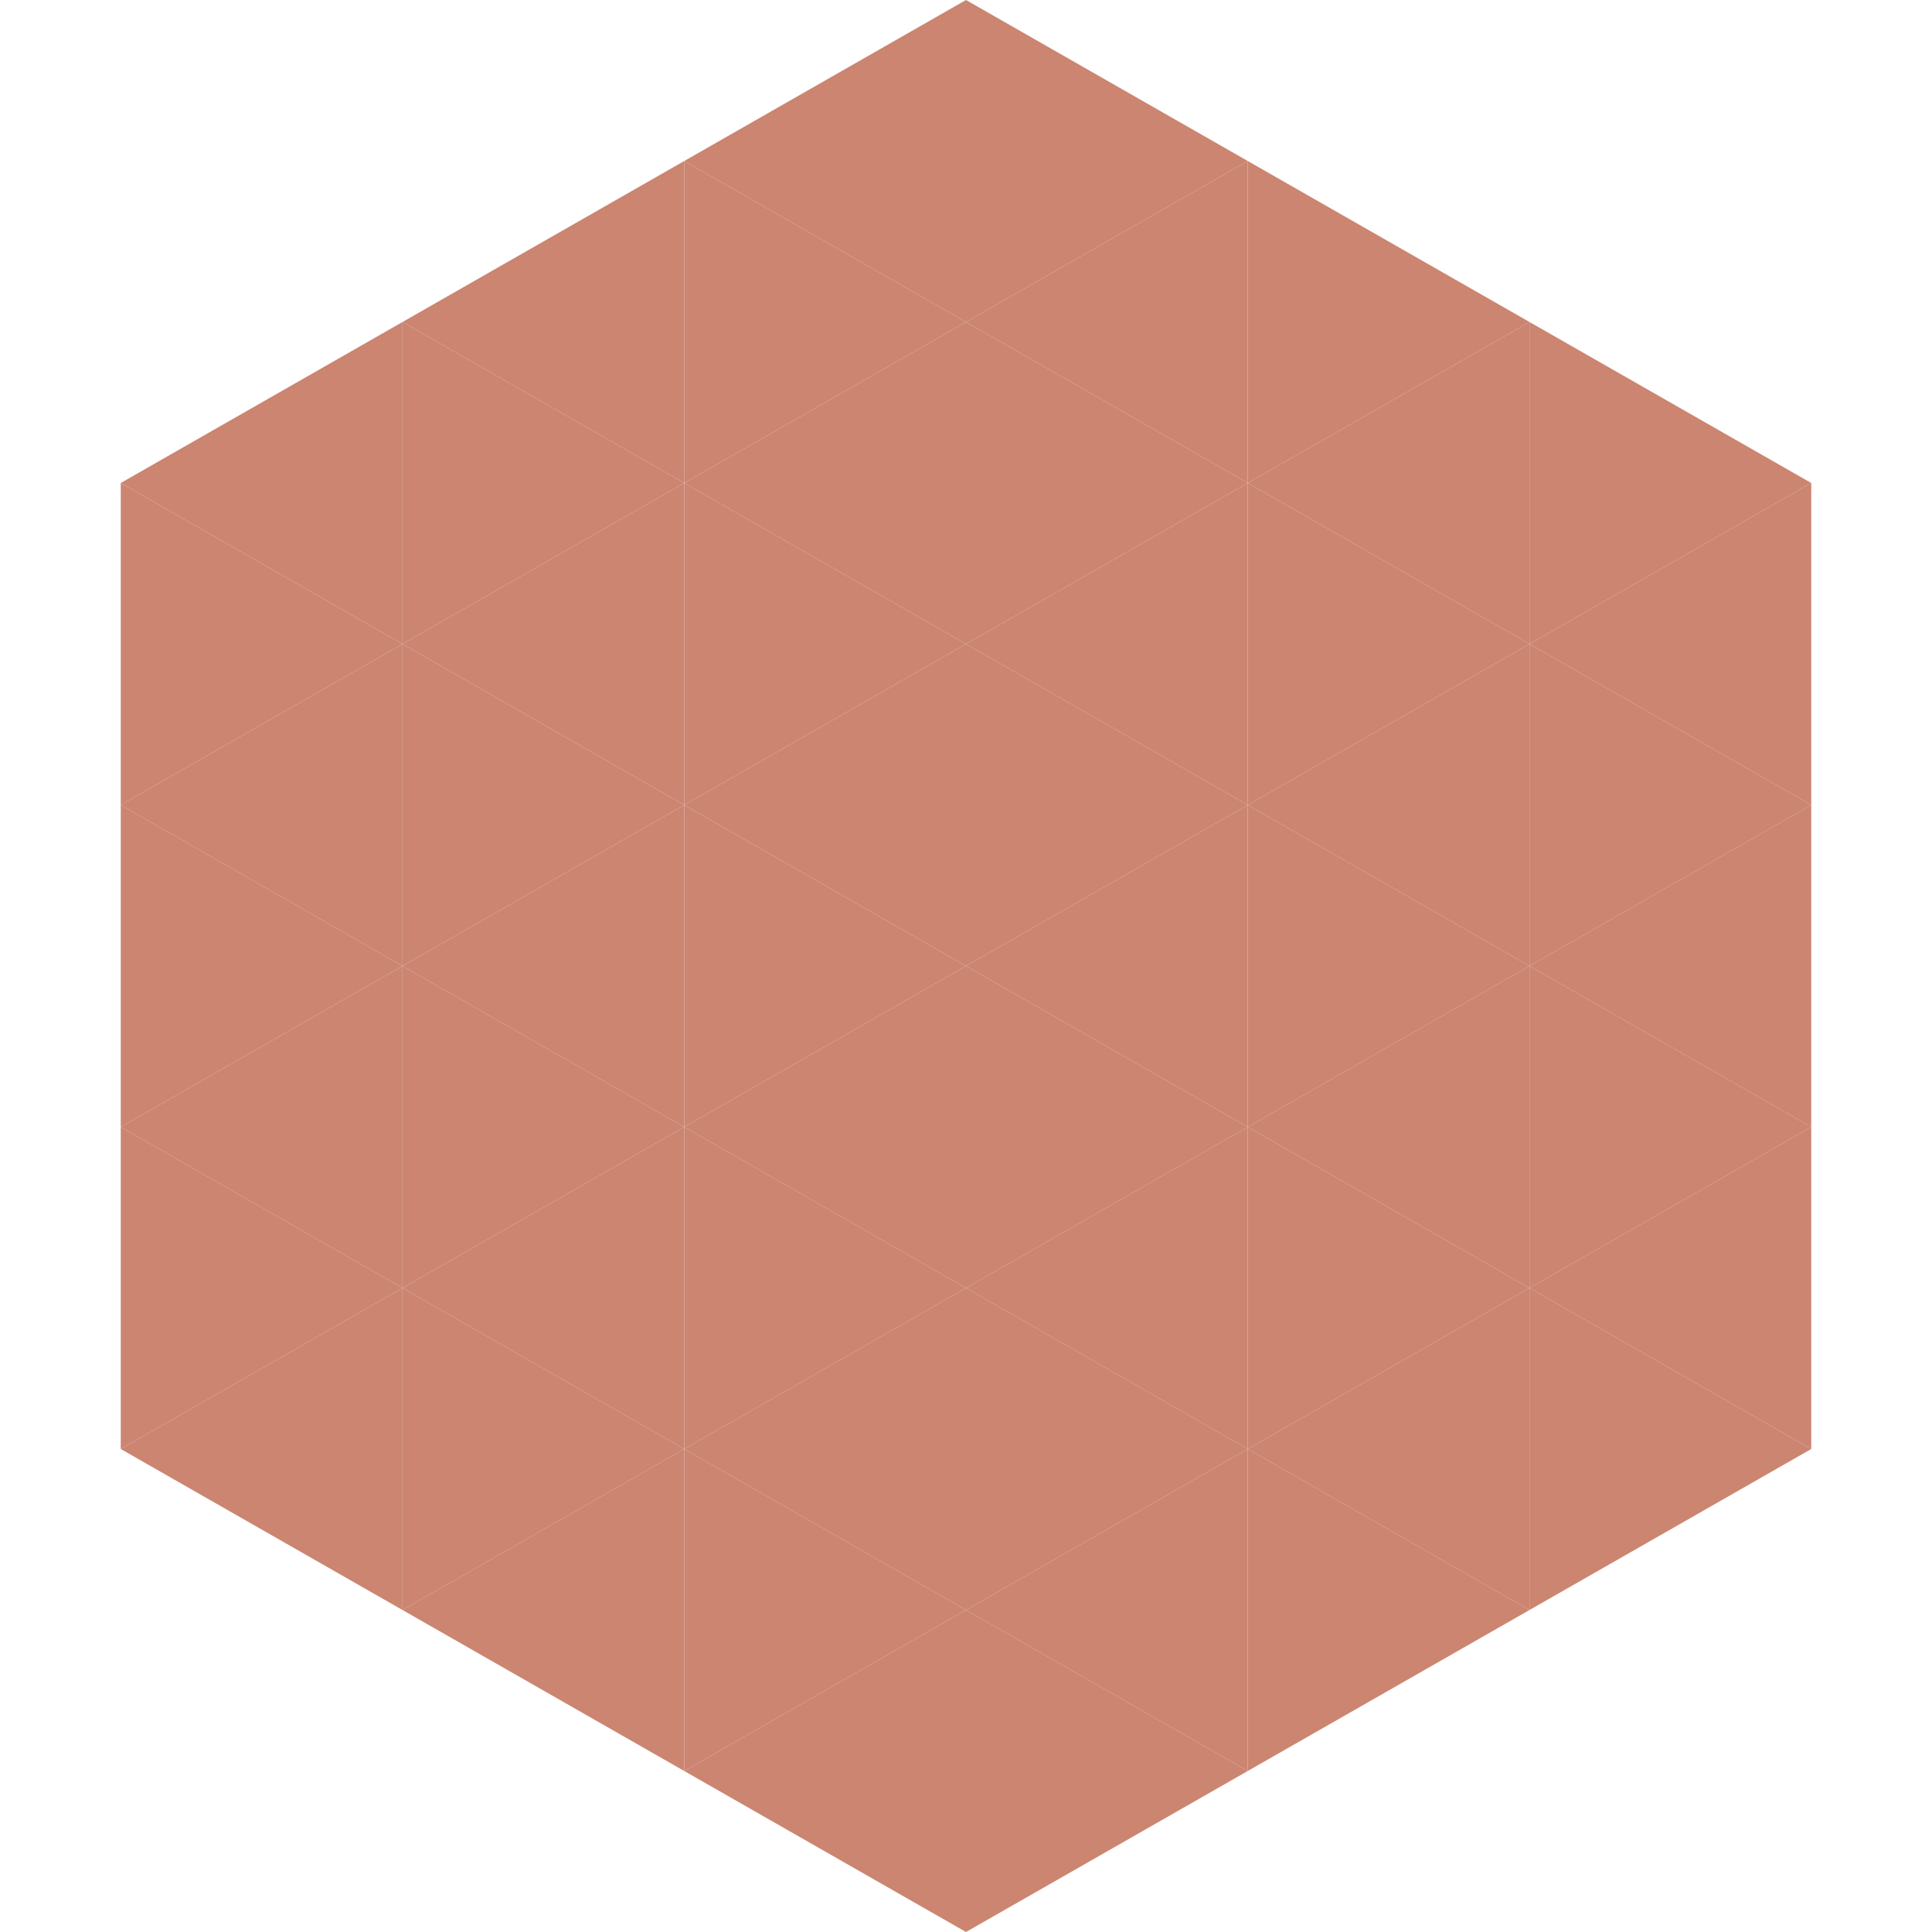 <?xml version="1.0"?>
<!-- Generated by SVGo -->
<svg width="240" height="240"
     xmlns="http://www.w3.org/2000/svg"
     xmlns:xlink="http://www.w3.org/1999/xlink">
<polygon points="50,40 15,60 50,80" style="fill:rgb(203,133,113)" />
<polygon points="190,40 225,60 190,80" style="fill:rgb(203,133,113)" />
<polygon points="15,60 50,80 15,100" style="fill:rgb(203,133,113)" />
<polygon points="225,60 190,80 225,100" style="fill:rgb(203,133,113)" />
<polygon points="50,80 15,100 50,120" style="fill:rgb(203,133,113)" />
<polygon points="190,80 225,100 190,120" style="fill:rgb(203,133,113)" />
<polygon points="15,100 50,120 15,140" style="fill:rgb(203,133,113)" />
<polygon points="225,100 190,120 225,140" style="fill:rgb(203,133,113)" />
<polygon points="50,120 15,140 50,160" style="fill:rgb(203,133,113)" />
<polygon points="190,120 225,140 190,160" style="fill:rgb(203,133,113)" />
<polygon points="15,140 50,160 15,180" style="fill:rgb(203,133,113)" />
<polygon points="225,140 190,160 225,180" style="fill:rgb(203,133,113)" />
<polygon points="50,160 15,180 50,200" style="fill:rgb(203,133,113)" />
<polygon points="190,160 225,180 190,200" style="fill:rgb(203,133,113)" />
<polygon points="15,180 50,200 15,220" style="fill:rgb(255,255,255); fill-opacity:0" />
<polygon points="225,180 190,200 225,220" style="fill:rgb(255,255,255); fill-opacity:0" />
<polygon points="50,0 85,20 50,40" style="fill:rgb(255,255,255); fill-opacity:0" />
<polygon points="190,0 155,20 190,40" style="fill:rgb(255,255,255); fill-opacity:0" />
<polygon points="85,20 50,40 85,60" style="fill:rgb(203,133,113)" />
<polygon points="155,20 190,40 155,60" style="fill:rgb(203,133,113)" />
<polygon points="50,40 85,60 50,80" style="fill:rgb(203,133,113)" />
<polygon points="190,40 155,60 190,80" style="fill:rgb(203,133,113)" />
<polygon points="85,60 50,80 85,100" style="fill:rgb(203,133,113)" />
<polygon points="155,60 190,80 155,100" style="fill:rgb(203,133,113)" />
<polygon points="50,80 85,100 50,120" style="fill:rgb(203,133,113)" />
<polygon points="190,80 155,100 190,120" style="fill:rgb(203,133,113)" />
<polygon points="85,100 50,120 85,140" style="fill:rgb(203,133,113)" />
<polygon points="155,100 190,120 155,140" style="fill:rgb(203,133,113)" />
<polygon points="50,120 85,140 50,160" style="fill:rgb(203,133,113)" />
<polygon points="190,120 155,140 190,160" style="fill:rgb(203,133,113)" />
<polygon points="85,140 50,160 85,180" style="fill:rgb(203,133,113)" />
<polygon points="155,140 190,160 155,180" style="fill:rgb(203,133,113)" />
<polygon points="50,160 85,180 50,200" style="fill:rgb(203,133,113)" />
<polygon points="190,160 155,180 190,200" style="fill:rgb(203,133,113)" />
<polygon points="85,180 50,200 85,220" style="fill:rgb(203,133,113)" />
<polygon points="155,180 190,200 155,220" style="fill:rgb(203,133,113)" />
<polygon points="120,0 85,20 120,40" style="fill:rgb(203,133,113)" />
<polygon points="120,0 155,20 120,40" style="fill:rgb(203,133,113)" />
<polygon points="85,20 120,40 85,60" style="fill:rgb(203,133,113)" />
<polygon points="155,20 120,40 155,60" style="fill:rgb(203,133,113)" />
<polygon points="120,40 85,60 120,80" style="fill:rgb(203,133,113)" />
<polygon points="120,40 155,60 120,80" style="fill:rgb(203,133,113)" />
<polygon points="85,60 120,80 85,100" style="fill:rgb(203,133,113)" />
<polygon points="155,60 120,80 155,100" style="fill:rgb(203,133,113)" />
<polygon points="120,80 85,100 120,120" style="fill:rgb(203,133,113)" />
<polygon points="120,80 155,100 120,120" style="fill:rgb(203,133,113)" />
<polygon points="85,100 120,120 85,140" style="fill:rgb(203,133,113)" />
<polygon points="155,100 120,120 155,140" style="fill:rgb(203,133,113)" />
<polygon points="120,120 85,140 120,160" style="fill:rgb(203,133,113)" />
<polygon points="120,120 155,140 120,160" style="fill:rgb(203,133,113)" />
<polygon points="85,140 120,160 85,180" style="fill:rgb(203,133,113)" />
<polygon points="155,140 120,160 155,180" style="fill:rgb(203,133,113)" />
<polygon points="120,160 85,180 120,200" style="fill:rgb(203,133,113)" />
<polygon points="120,160 155,180 120,200" style="fill:rgb(203,133,113)" />
<polygon points="85,180 120,200 85,220" style="fill:rgb(203,133,113)" />
<polygon points="155,180 120,200 155,220" style="fill:rgb(203,133,113)" />
<polygon points="120,200 85,220 120,240" style="fill:rgb(203,133,113)" />
<polygon points="120,200 155,220 120,240" style="fill:rgb(203,133,113)" />
<polygon points="85,220 120,240 85,260" style="fill:rgb(255,255,255); fill-opacity:0" />
<polygon points="155,220 120,240 155,260" style="fill:rgb(255,255,255); fill-opacity:0" />
</svg>
